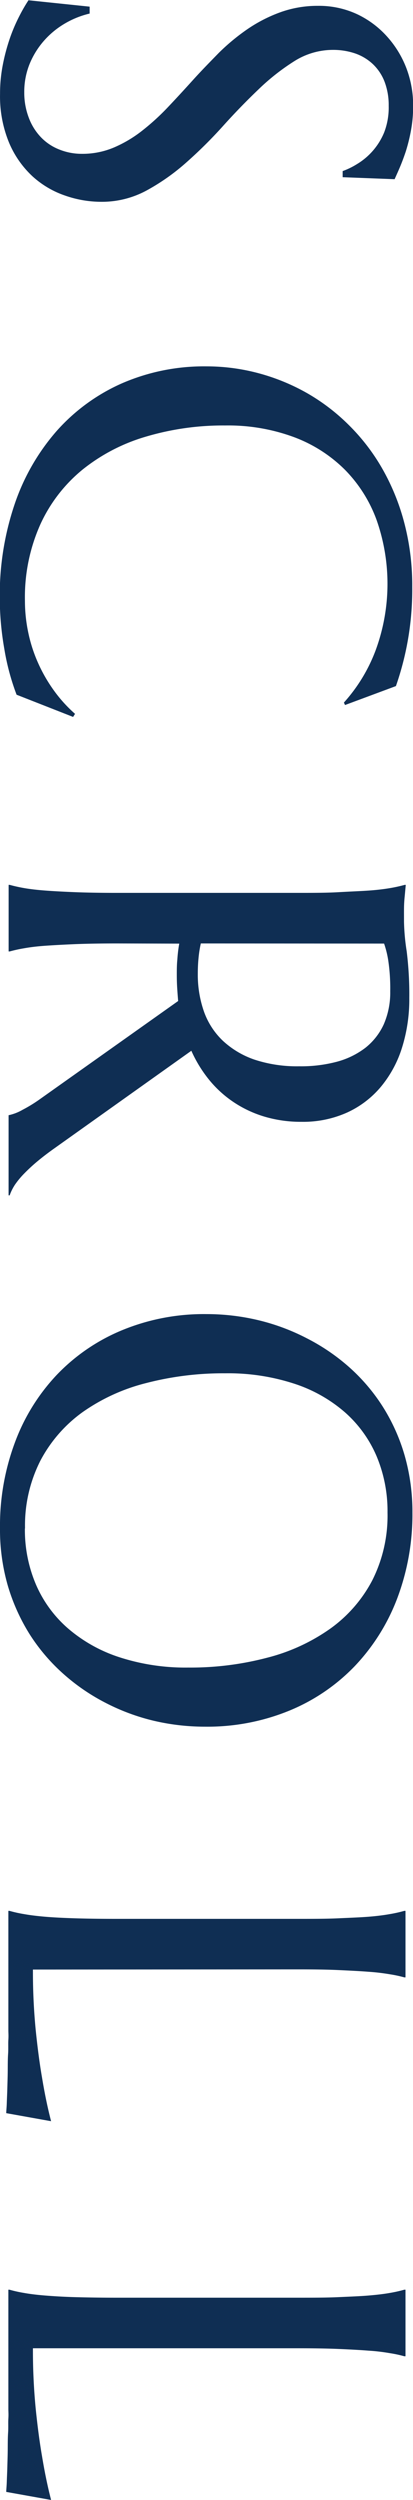 <svg xmlns="http://www.w3.org/2000/svg" width="9.141" height="55.275" viewBox="0 0 9.141 55.275">
  <g id="그룹_4431" data-name="그룹 4431" transform="translate(-536.864 -331.871)">
    <g id="그룹_3025" data-name="그룹 3025" transform="translate(536.864 331.871)">
      <path id="패스_24524" data-name="패스 24524" d="M544.448,335.789v-.135a1.689,1.689,0,0,0,.319-.156,1.468,1.468,0,0,0,.6-.7,1.531,1.531,0,0,0,.1-.586,1.458,1.458,0,0,0-.091-.533,1.064,1.064,0,0,0-.258-.389,1.092,1.092,0,0,0-.392-.237,1.51,1.51,0,0,0-.5-.079,1.6,1.6,0,0,0-.844.247,4.883,4.883,0,0,0-.793.623c-.261.249-.524.519-.785.809a10.017,10.017,0,0,1-.815.809,4.716,4.716,0,0,1-.885.623,2.076,2.076,0,0,1-1,.248,2.43,2.43,0,0,1-.8-.138,2.05,2.05,0,0,1-.72-.425,2.153,2.153,0,0,1-.519-.743,2.683,2.683,0,0,1-.2-1.078,3.336,3.336,0,0,1,.065-.665,4.382,4.382,0,0,1,.158-.583,3.767,3.767,0,0,1,.206-.478,3.6,3.6,0,0,1,.2-.346l1.354.141v.153a1.968,1.968,0,0,0-.548.22,1.875,1.875,0,0,0-.46.378,1.823,1.823,0,0,0-.319.512,1.643,1.643,0,0,0-.12.632,1.549,1.549,0,0,0,.1.56,1.256,1.256,0,0,0,.264.427,1.13,1.13,0,0,0,.4.272,1.325,1.325,0,0,0,.509.1,1.783,1.783,0,0,0,.714-.141,2.772,2.772,0,0,0,.623-.371,5.188,5.188,0,0,0,.571-.521c.184-.194.367-.393.554-.6s.377-.4.572-.6a4.648,4.648,0,0,1,.629-.521,3.25,3.25,0,0,1,.718-.371A2.418,2.418,0,0,1,543.9,332a2,2,0,0,1,.873.187,2.084,2.084,0,0,1,.665.5,2.234,2.234,0,0,1,.424.7,2.313,2.313,0,0,1,.146.809,2.963,2.963,0,0,1-.049.565,3.822,3.822,0,0,1-.115.463c-.046.137-.091.255-.135.358s-.082.185-.111.251Z" transform="translate(-536.864 -331.871)" fill="#0f2e53"/>
      <path id="패스_24525" data-name="패스 24525" d="M544.5,344.692l-.024-.055a3.618,3.618,0,0,0,.7-1.15,4.25,4.25,0,0,0,.021-2.892,3.085,3.085,0,0,0-.7-1.106,3.155,3.155,0,0,0-1.128-.721,4.2,4.2,0,0,0-1.52-.257,6,6,0,0,0-1.749.245,4.053,4.053,0,0,0-1.408.73,3.372,3.372,0,0,0-.934,1.21,3.942,3.942,0,0,0-.342,1.695,3.4,3.4,0,0,0,.074.7,3.267,3.267,0,0,0,.217.671,3.387,3.387,0,0,0,.349.607,3.094,3.094,0,0,0,.469.518l-.043.068-1.251-.491a5.232,5.232,0,0,1-.272-1.016,6.566,6.566,0,0,1-.1-1.118,6.269,6.269,0,0,1,.328-2.076,4.781,4.781,0,0,1,.929-1.619,4.2,4.2,0,0,1,1.443-1.054,4.554,4.554,0,0,1,1.874-.377,4.441,4.441,0,0,1,1.147.15,4.57,4.57,0,0,1,1.072.437,4.423,4.423,0,0,1,.934.712,4.479,4.479,0,0,1,.74.964,4.93,4.93,0,0,1,.487,1.2,5.427,5.427,0,0,1,.175,1.412,6.46,6.46,0,0,1-.361,2.194Z" transform="translate(-536.864 -329.104)" fill="#0f2e53"/>
      <path id="패스_24526" data-name="패스 24526" d="M539.387,346.048q-.522,0-.911.015c-.26.011-.483.023-.671.036s-.345.033-.472.056a3.074,3.074,0,0,0-.319.07h-.024v-1.472h.024c.087.024.193.049.319.071s.284.041.472.055.412.026.668.036.562.015.914.015h3.991c.348,0,.65,0,.91-.015s.484-.023.671-.036.346-.033.475-.055a3.263,3.263,0,0,0,.322-.071h.024l-.024.258c-.008.077-.014.164-.015.26s0,.2,0,.3a4.761,4.761,0,0,0,.059.647,7.738,7.738,0,0,1,.058,1.039,3.567,3.567,0,0,1-.159,1.089,2.534,2.534,0,0,1-.466.867,2.126,2.126,0,0,1-.752.574,2.373,2.373,0,0,1-1.008.205,2.824,2.824,0,0,1-.818-.114,2.532,2.532,0,0,1-.682-.319,2.463,2.463,0,0,1-.544-.494,2.87,2.87,0,0,1-.395-.644l-3.024,2.152c-.15.106-.281.207-.392.3a3.855,3.855,0,0,0-.285.264,1.841,1.841,0,0,0-.2.241,1.074,1.074,0,0,0-.12.24h-.024v-1.772a1.056,1.056,0,0,0,.31-.12,3.19,3.19,0,0,0,.383-.235l3.06-2.17c-.008-.094-.015-.188-.021-.282s-.009-.19-.009-.289c0-.114,0-.229.012-.346a3.164,3.164,0,0,1,.042-.352Zm1.857,0a2.536,2.536,0,0,0-.052.337c-.011.114-.015.225-.015.331a2.466,2.466,0,0,0,.137.84,1.655,1.655,0,0,0,.421.647,1.955,1.955,0,0,0,.7.415,3,3,0,0,0,.984.146,3.084,3.084,0,0,0,.834-.1,1.8,1.8,0,0,0,.635-.31,1.411,1.411,0,0,0,.405-.518,1.762,1.762,0,0,0,.143-.731,4.184,4.184,0,0,0-.043-.674,2.138,2.138,0,0,0-.093-.38Z" transform="translate(-536.799 -325.189)" fill="#0f2e53"/>
      <path id="패스_24527" data-name="패스 24527" d="M545.992,355.39a5.242,5.242,0,0,1-.334,1.891,4.469,4.469,0,0,1-.939,1.5,4.242,4.242,0,0,1-1.45.987,4.779,4.779,0,0,1-1.869.355,4.931,4.931,0,0,1-1.147-.134,4.683,4.683,0,0,1-1.066-.4,4.466,4.466,0,0,1-.929-.641,4.166,4.166,0,0,1-.737-.867,4.318,4.318,0,0,1-.484-1.075,4.483,4.483,0,0,1-.173-1.27,5.266,5.266,0,0,1,.328-1.891,4.393,4.393,0,0,1,.928-1.5,4.228,4.228,0,0,1,1.444-.987,4.747,4.747,0,0,1,1.872-.357,4.932,4.932,0,0,1,1.147.135,4.705,4.705,0,0,1,1.072.4,4.48,4.48,0,0,1,.935.636,4.136,4.136,0,0,1,.74.866,4.2,4.2,0,0,1,.487,1.078,4.512,4.512,0,0,1,.175,1.273m-8.577.349a3.084,3.084,0,0,0,.246,1.245,2.7,2.7,0,0,0,.711.97,3.3,3.3,0,0,0,1.136.635,4.74,4.74,0,0,0,1.525.228,6.668,6.668,0,0,0,1.749-.219,4.209,4.209,0,0,0,1.4-.647,3.056,3.056,0,0,0,.925-1.069,3.178,3.178,0,0,0,.334-1.493,3.133,3.133,0,0,0-.242-1.245,2.709,2.709,0,0,0-.7-.97,3.224,3.224,0,0,0-1.128-.635,4.706,4.706,0,0,0-1.522-.228,6.784,6.784,0,0,0-1.75.216,4.228,4.228,0,0,0-1.406.642,3.1,3.1,0,0,0-.935,1.074,3.162,3.162,0,0,0-.34,1.5" transform="translate(-536.864 -321.947)" fill="#0f2e53"/>
      <path id="패스_24528" data-name="패스 24528" d="M537.545,360.987a13.274,13.274,0,0,0,.061,1.332c.041.4.088.756.141,1.06q.087.528.2.961l-.993-.178c0-.049.009-.123.012-.219s.009-.21.012-.328.008-.249.009-.38,0-.261.008-.38,0-.222.006-.316,0-.158,0-.2v-2.65h.024a2.838,2.838,0,0,0,.319.071c.126.023.284.043.472.059s.411.027.671.035.562.012.91.012h3.991c.348,0,.651,0,.911-.012s.484-.02.674-.035.348-.036.475-.059a2.885,2.885,0,0,0,.317-.071h.026v1.471h-.026a2.664,2.664,0,0,0-.317-.068,4.638,4.638,0,0,0-.475-.056c-.19-.015-.415-.026-.674-.038s-.563-.015-.911-.015Z" transform="translate(-536.816 -317.441)" fill="#0f2e53"/>
      <path id="패스_24529" data-name="패스 24529" d="M537.545,366.5a13.273,13.273,0,0,0,.061,1.332q.062.606.141,1.059.087.528.2.963l-.993-.178c0-.049.009-.123.012-.219s.009-.21.012-.328.008-.249.009-.38,0-.261.008-.38,0-.222.006-.316,0-.158,0-.2v-2.648h.024a2.87,2.87,0,0,0,.319.071c.126.023.284.043.472.058s.411.029.671.036.562.012.91.012h3.991c.348,0,.651,0,.911-.012s.484-.02.674-.036.348-.035.475-.058a2.918,2.918,0,0,0,.317-.071h.026v1.472h-.026a2.644,2.644,0,0,0-.317-.068,4.246,4.246,0,0,0-.475-.056c-.19-.015-.415-.027-.674-.038s-.563-.015-.911-.015Z" transform="translate(-536.816 -314.581)" fill="#0f2e53"/>
    </g>
  </g>
</svg>
